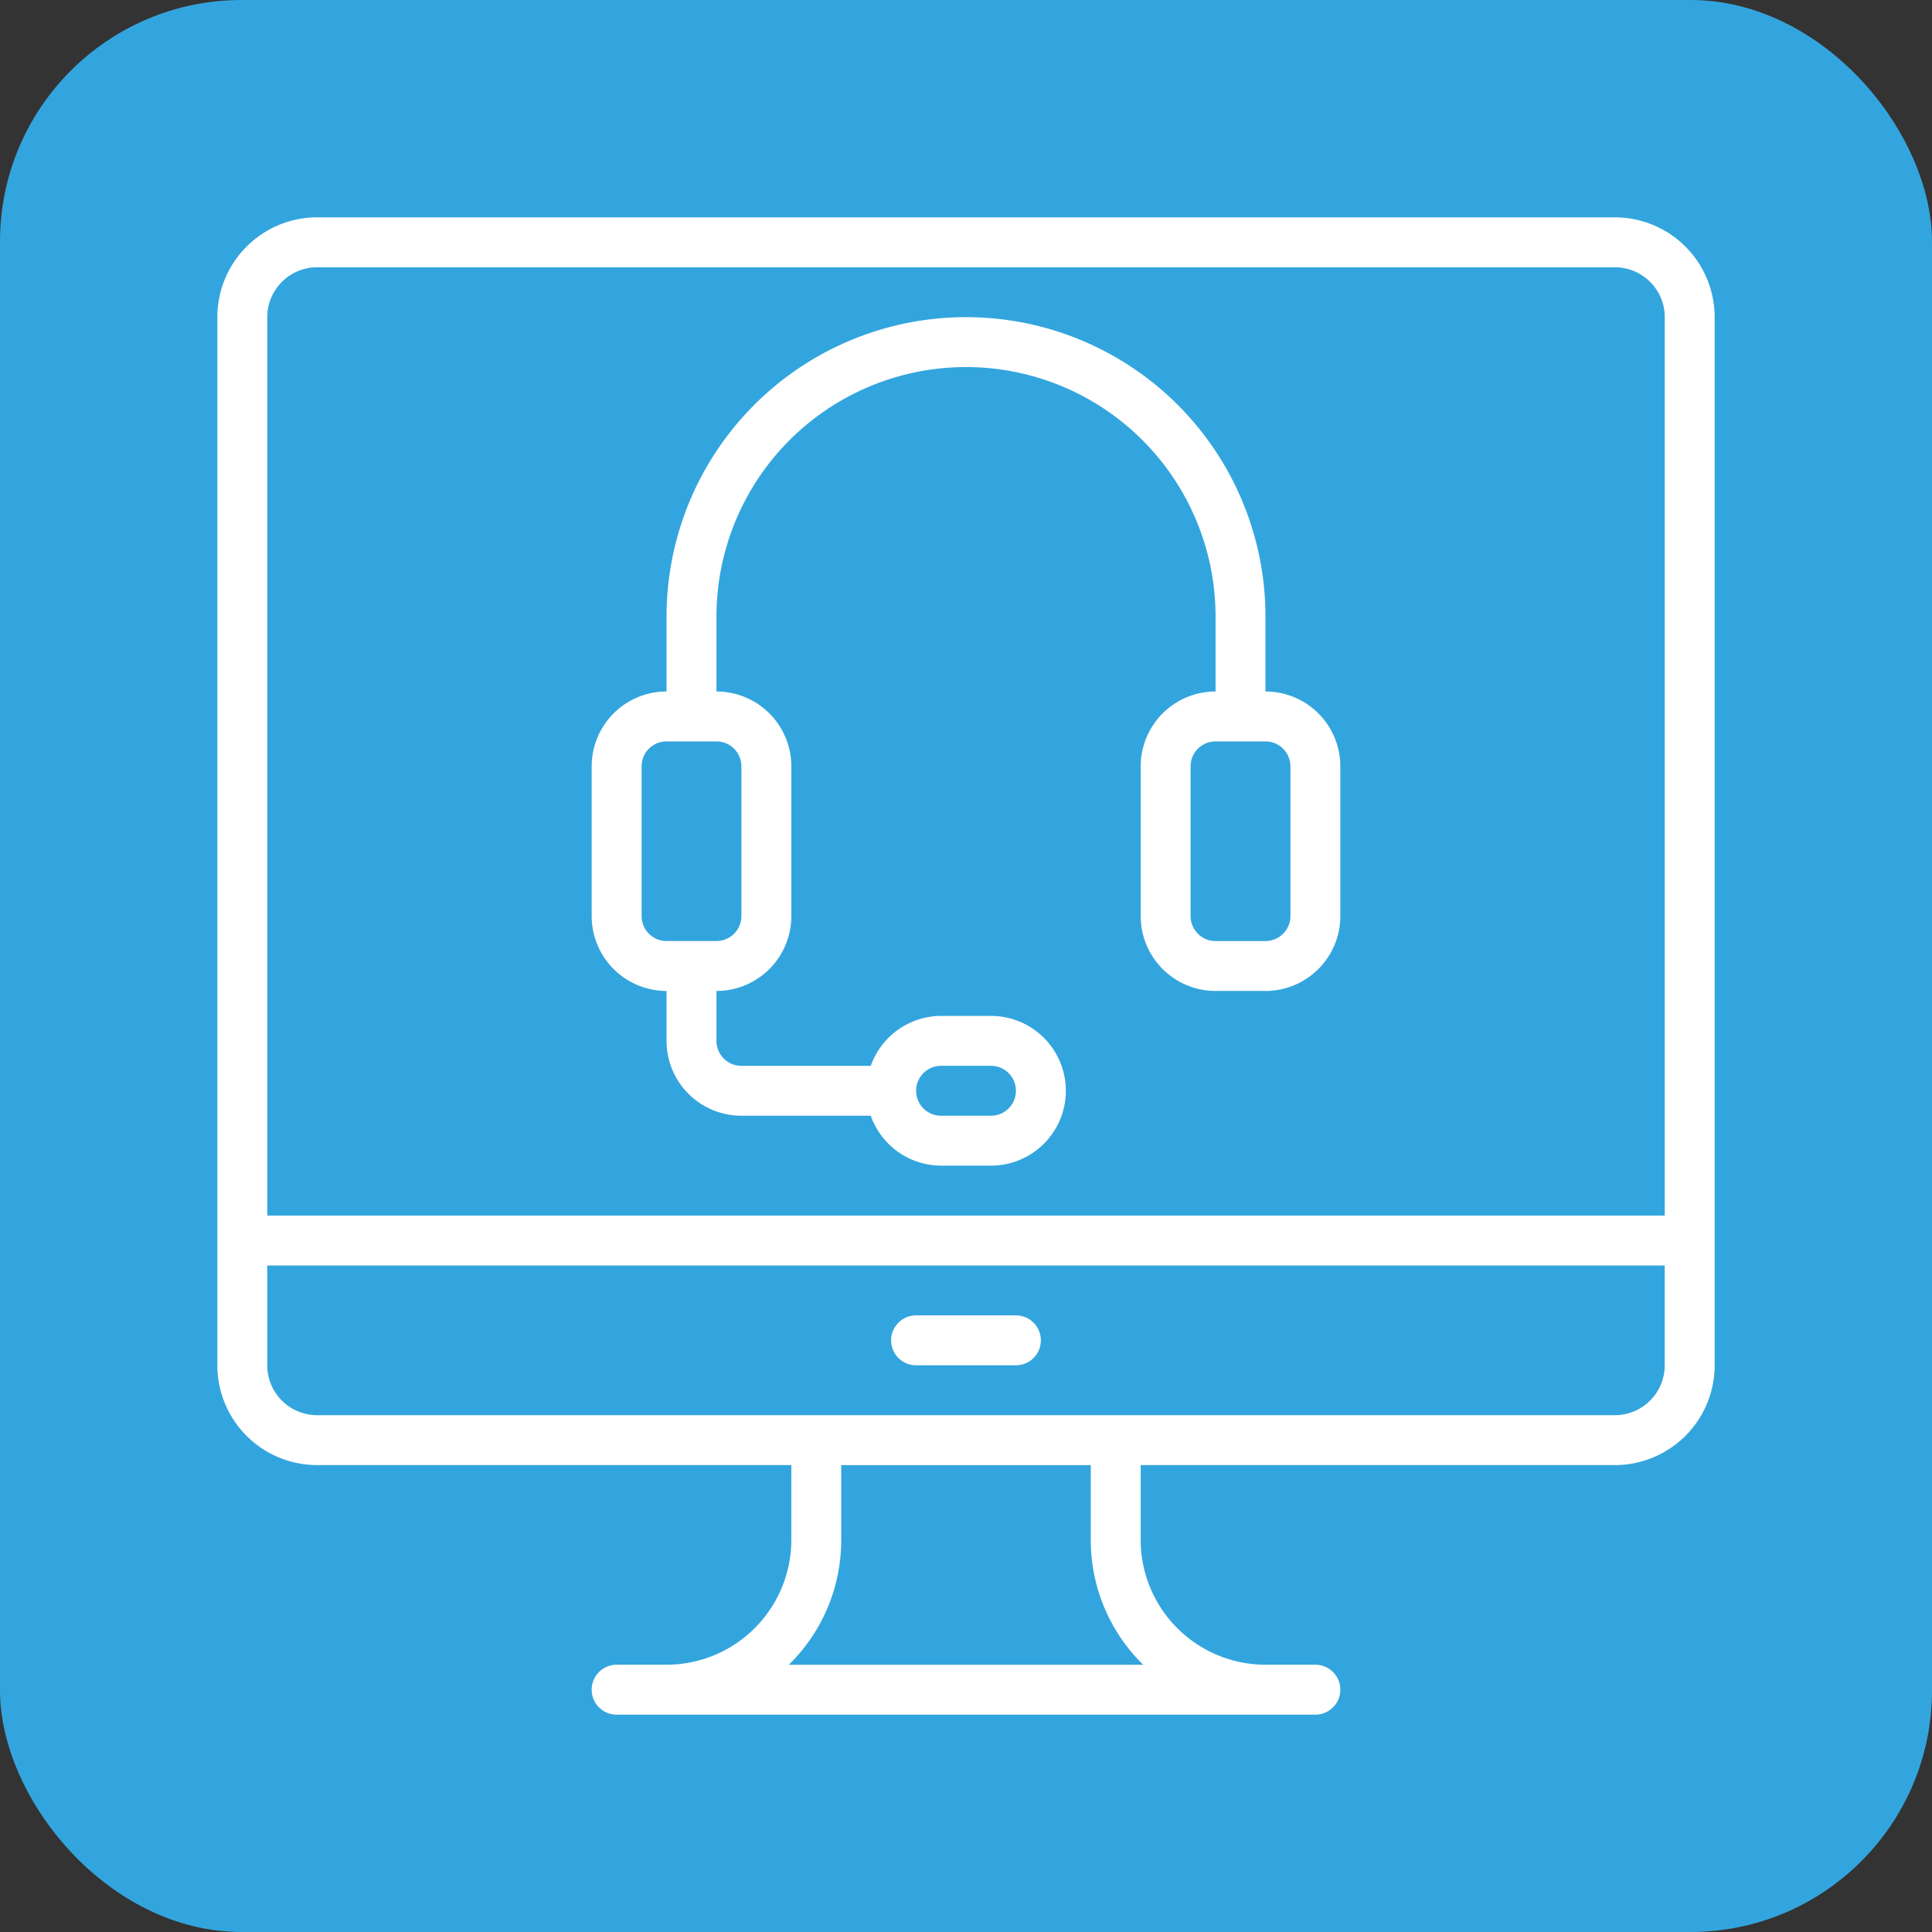 <?xml version="1.0" encoding="UTF-8"?> <svg xmlns="http://www.w3.org/2000/svg" xmlns:xlink="http://www.w3.org/1999/xlink" width="80" height="80" viewBox="0 0 80 80"><rect x="0" y="0" width="80" height="80" fill="#333333" stroke="none"/><defs><clipPath id="a"><rect width="62" height="62" transform="translate(570 686.869)" fill="#fff"></rect></clipPath></defs><g transform="translate(-561 -677.869)"><rect width="80" height="80" rx="10" transform="translate(561 677.869)" fill="#33a5de"></rect><g clip-path="url(#a)"><g transform="translate(570 686.869)"><path d="M57.867,0H4.133A4.133,4.133,0,0,0,0,4.133v43.4a4.133,4.133,0,0,0,4.133,4.133H23.767v3.1A5.173,5.173,0,0,1,18.6,59.933H16.533a1.033,1.033,0,0,0,0,2.067H45.467a1.033,1.033,0,0,0,0-2.067H43.4a5.173,5.173,0,0,1-5.167-5.167v-3.1H57.867A4.133,4.133,0,0,0,62,47.533V4.133A4.133,4.133,0,0,0,57.867,0ZM4.133,2.067H57.867a2.067,2.067,0,0,1,2.067,2.067v37.2H2.067V4.133A2.067,2.067,0,0,1,4.133,2.067Zm34.2,57.867H23.663a7.213,7.213,0,0,0,2.17-5.167v-3.1H36.167v3.1A7.213,7.213,0,0,0,38.337,59.933ZM57.867,49.6H4.133a2.067,2.067,0,0,1-2.067-2.067V43.4H59.933v4.133A2.067,2.067,0,0,1,57.867,49.6Z" fill="#fff"></path><path d="M18.6,32.033V34.1a3.1,3.1,0,0,0,3.1,3.1h5.357a3.1,3.1,0,0,0,2.91,2.067h2.067a3.1,3.1,0,0,0,0-6.2H29.967a3.1,3.1,0,0,0-2.91,2.067H21.7A1.033,1.033,0,0,1,20.667,34.1V32.033a3.1,3.1,0,0,0,3.1-3.1v-6.2a3.1,3.1,0,0,0-3.1-3.1v-3.1a10.333,10.333,0,1,1,20.667,0v3.1a3.1,3.1,0,0,0-3.1,3.1v6.2a3.1,3.1,0,0,0,3.1,3.1H43.4a3.1,3.1,0,0,0,3.1-3.1v-6.2a3.1,3.1,0,0,0-3.1-3.1v-3.1a12.4,12.4,0,1,0-24.8,0v3.1a3.1,3.1,0,0,0-3.1,3.1v6.2A3.1,3.1,0,0,0,18.6,32.033Zm11.367,3.1h2.067a1.033,1.033,0,0,1,0,2.067H29.967a1.033,1.033,0,1,1,0-2.067Zm14.467-12.4v6.2A1.033,1.033,0,0,1,43.4,29.967H41.333A1.033,1.033,0,0,1,40.3,28.933v-6.2A1.033,1.033,0,0,1,41.333,21.7H43.4A1.033,1.033,0,0,1,44.433,22.733Zm-26.867,0A1.033,1.033,0,0,1,18.6,21.7h2.067A1.033,1.033,0,0,1,21.7,22.733v6.2a1.033,1.033,0,0,1-1.033,1.033H18.6a1.033,1.033,0,0,1-1.033-1.033Z" fill="#fff"></path><path d="M33.067,45.467H28.933a1.033,1.033,0,0,0,0,2.067h4.133a1.033,1.033,0,0,0,0-2.067Z" fill="#fff"></path></g></g></g></svg> 